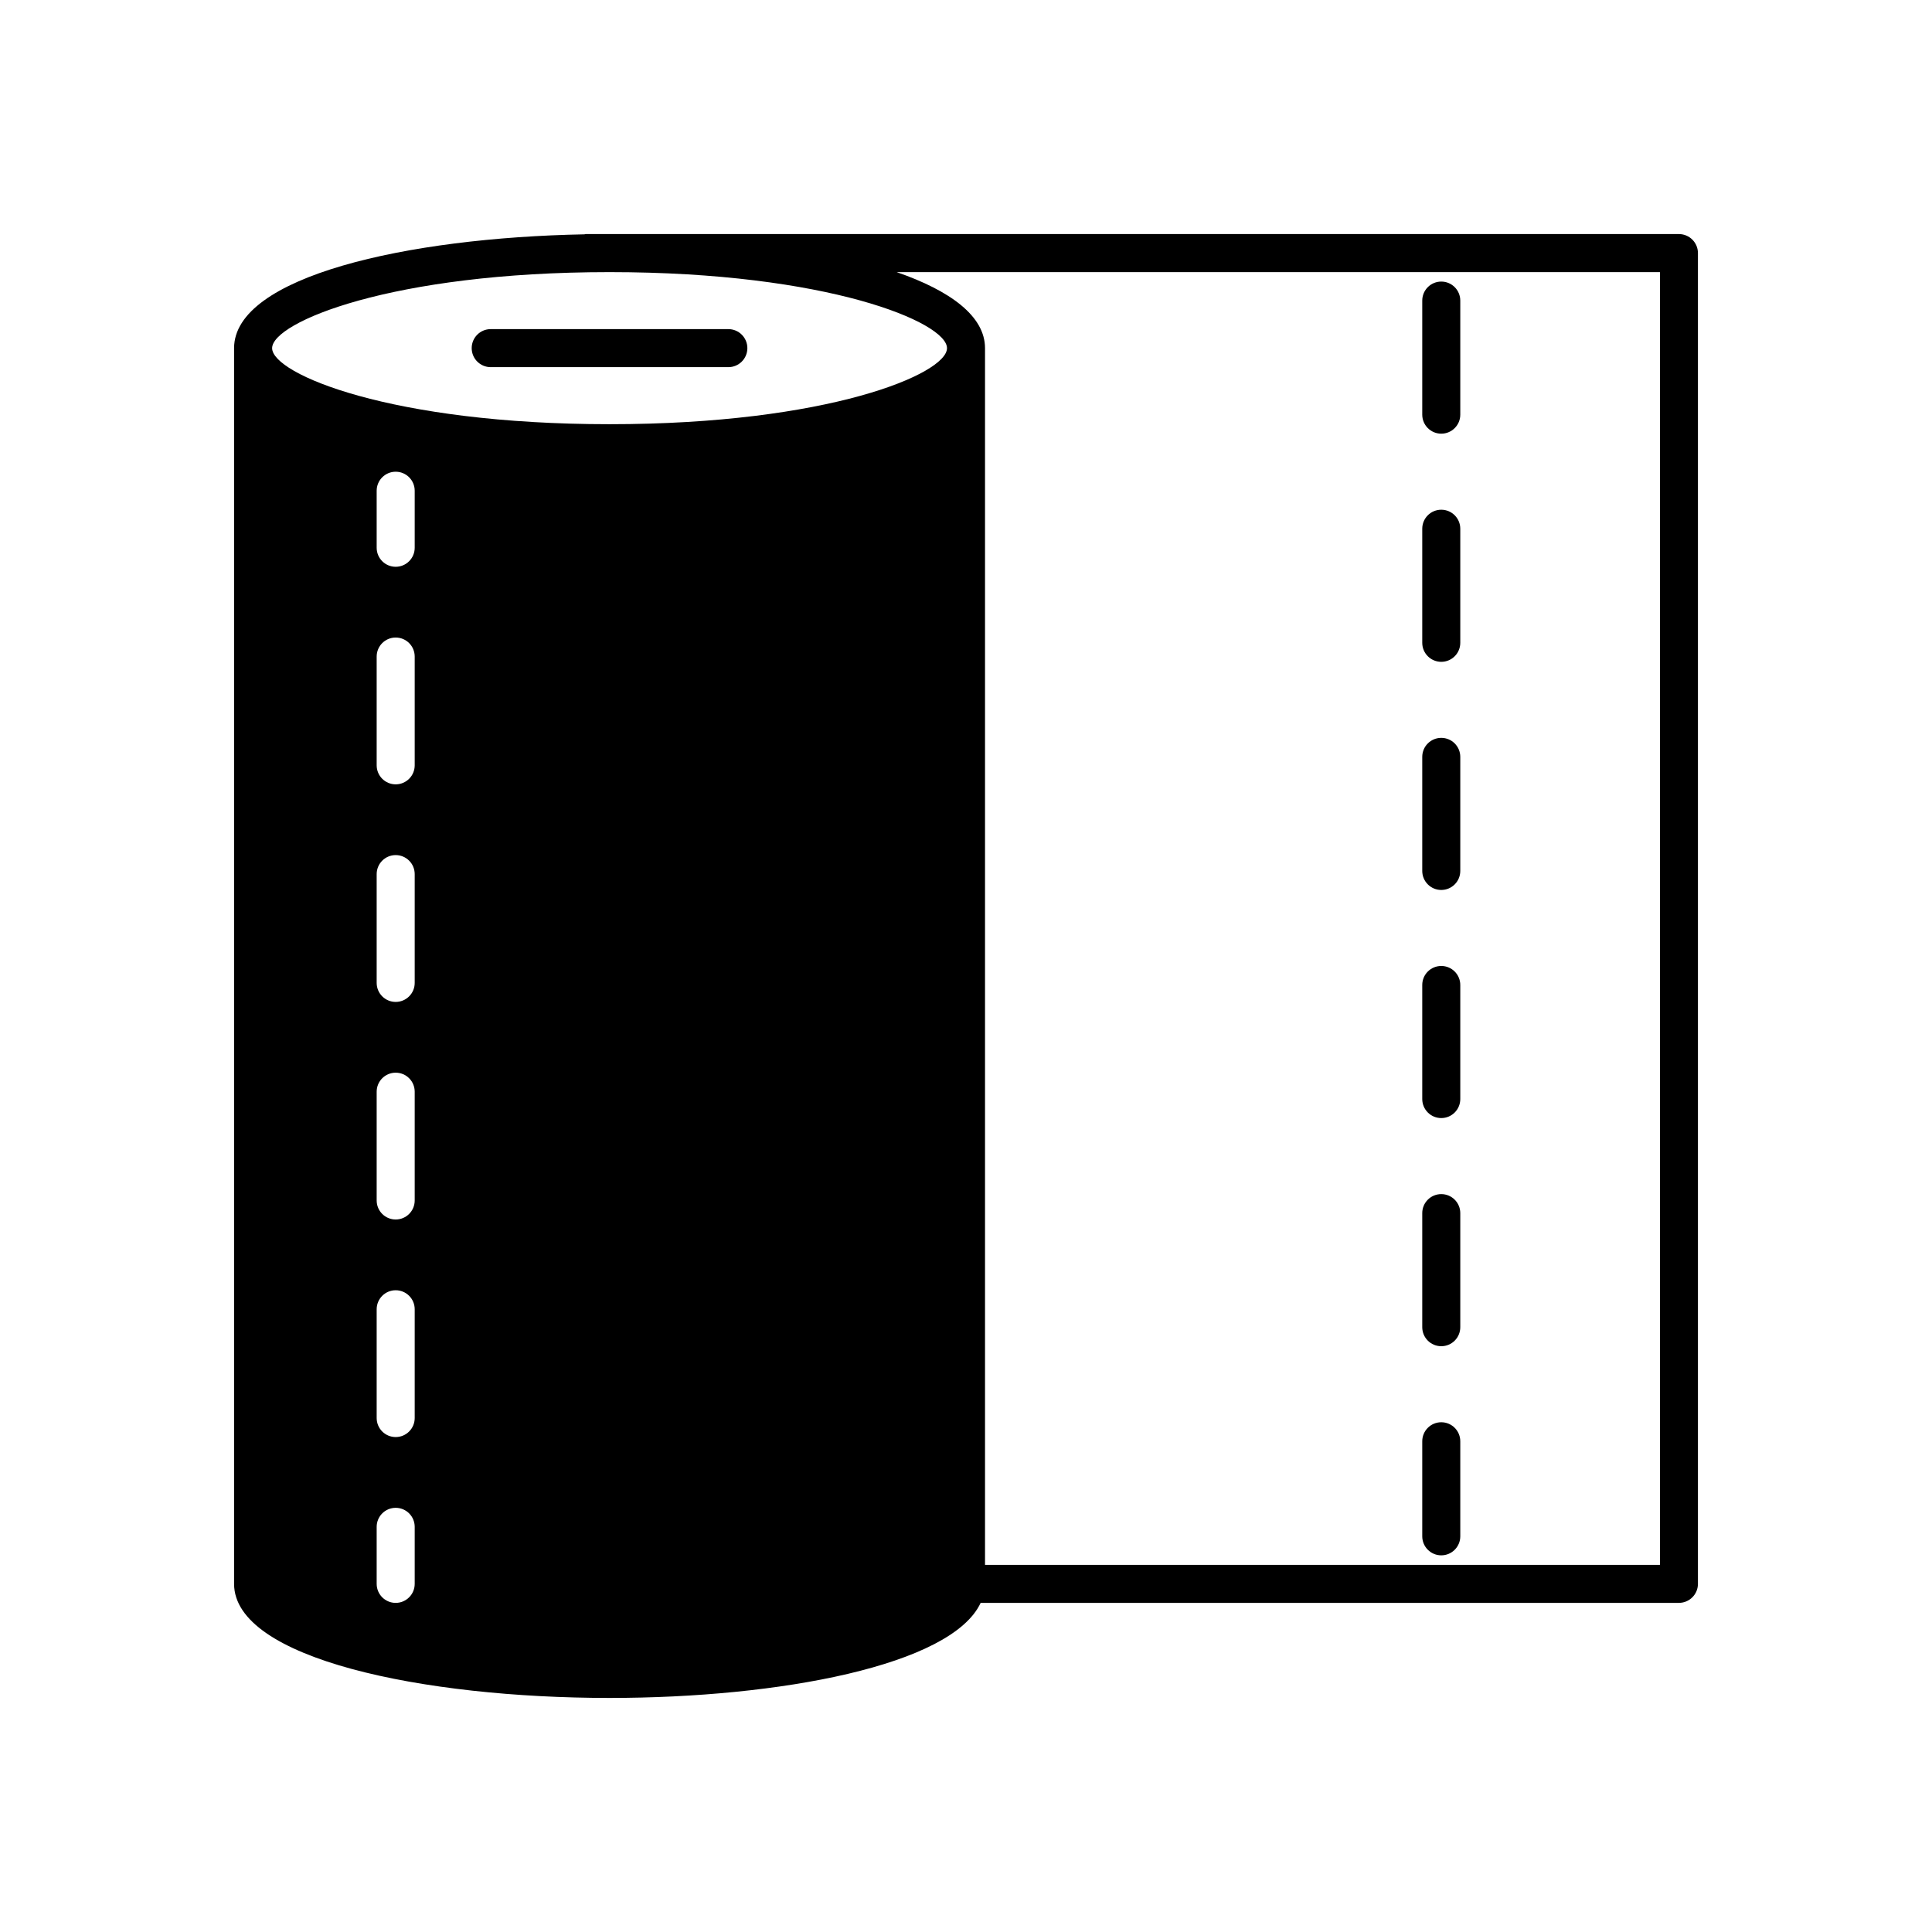 <?xml version="1.0" encoding="UTF-8"?>
<!-- Uploaded to: ICON Repo, www.iconrepo.com, Generator: ICON Repo Mixer Tools -->
<svg fill="#000000" width="800px" height="800px" version="1.1" viewBox="144 144 512 512" xmlns="http://www.w3.org/2000/svg">
 <g>
  <path d="m588.93 206.03h-289.69c-0.121 0-0.227 0.062-0.348 0.07-47.188 0.887-92.859 11.203-92.859 30.16v327.48c0 19.844 50.055 30.23 99.504 30.23 45.074 0 90.637-8.633 98.344-25.191l185.05-0.004c2.785 0 5.039-2.254 5.039-5.039v-352.67c0-2.777-2.254-5.035-5.039-5.035zm-335.03 357.71c0 2.781-2.254 5.039-5.039 5.039-2.785 0-5.039-2.254-5.039-5.039v-15.113c0-2.781 2.254-5.039 5.039-5.039 2.785 0 5.039 2.254 5.039 5.039zm0-43.945c0 2.781-2.254 5.039-5.039 5.039-2.785 0-5.039-2.254-5.039-5.039v-28.828c0-2.781 2.254-5.039 5.039-5.039 2.785 0 5.039 2.254 5.039 5.039zm0-57.656c0 2.781-2.254 5.039-5.039 5.039-2.785 0-5.039-2.254-5.039-5.039v-28.828c0-2.781 2.254-5.039 5.039-5.039 2.785 0 5.039 2.254 5.039 5.039zm0-57.66c0 2.781-2.254 5.039-5.039 5.039-2.785 0-5.039-2.254-5.039-5.039v-28.832c0-2.781 2.254-5.039 5.039-5.039 2.785 0 5.039 2.254 5.039 5.039zm0-57.66c0 2.781-2.254 5.039-5.039 5.039-2.785 0-5.039-2.254-5.039-5.039v-28.828c0-2.781 2.254-5.039 5.039-5.039 2.785 0 5.039 2.254 5.039 5.039zm0-57.656c0 2.781-2.254 5.039-5.039 5.039-2.785 0-5.039-2.254-5.039-5.039v-15.113c0-2.781 2.254-5.039 5.039-5.039 2.785 0 5.039 2.254 5.039 5.039zm51.641-32.746c-57.863 0-89.426-13.312-89.426-20.152 0-6.84 31.562-20.152 89.426-20.152 57.863 0 89.426 13.312 89.426 20.152 0 6.836-31.562 20.152-89.426 20.152zm278.36 302.29h-178.86v-322.44c0-8.465-9.125-15.203-23.41-20.152h202.27z"/>
  <path d="m525.95 440.3c2.785 0 5.039-2.254 5.039-5.039v-30.23c0-2.781-2.254-5.039-5.039-5.039-2.785 0-5.039 2.254-5.039 5.039v30.23c0.004 2.781 2.258 5.039 5.039 5.039z"/>
  <path d="m525.95 500.76c2.785 0 5.039-2.254 5.039-5.039v-30.23c0-2.781-2.254-5.039-5.039-5.039-2.785 0-5.039 2.254-5.039 5.039v30.23c0.004 2.781 2.258 5.039 5.039 5.039z"/>
  <path d="m525.95 379.85c2.785 0 5.039-2.254 5.039-5.039v-30.23c0-2.781-2.254-5.039-5.039-5.039-2.785 0-5.039 2.254-5.039 5.039v30.23c0.004 2.781 2.258 5.039 5.039 5.039z"/>
  <path d="m525.95 258.93c2.785 0 5.039-2.254 5.039-5.039v-30.23c0-2.781-2.254-5.039-5.039-5.039-2.785 0-5.039 2.254-5.039 5.039v30.23c0.004 2.781 2.258 5.039 5.039 5.039z"/>
  <path d="m525.95 319.39c2.785 0 5.039-2.254 5.039-5.039v-30.23c0-2.781-2.254-5.039-5.039-5.039-2.785 0-5.039 2.254-5.039 5.039v30.23c0.004 2.781 2.258 5.039 5.039 5.039z"/>
  <path d="m525.95 556.18c2.785 0 5.039-2.254 5.039-5.039v-25.191c0-2.781-2.254-5.039-5.039-5.039-2.785 0-5.039 2.254-5.039 5.039v25.191c0.004 2.781 2.258 5.039 5.039 5.039z"/>
  <path d="m337.02 231.22h-62.977c-2.785 0-5.039 2.254-5.039 5.039 0 2.781 2.254 5.039 5.039 5.039h62.977c2.785 0 5.039-2.254 5.039-5.039-0.004-2.785-2.254-5.039-5.039-5.039z"/>
 </g>
</svg>